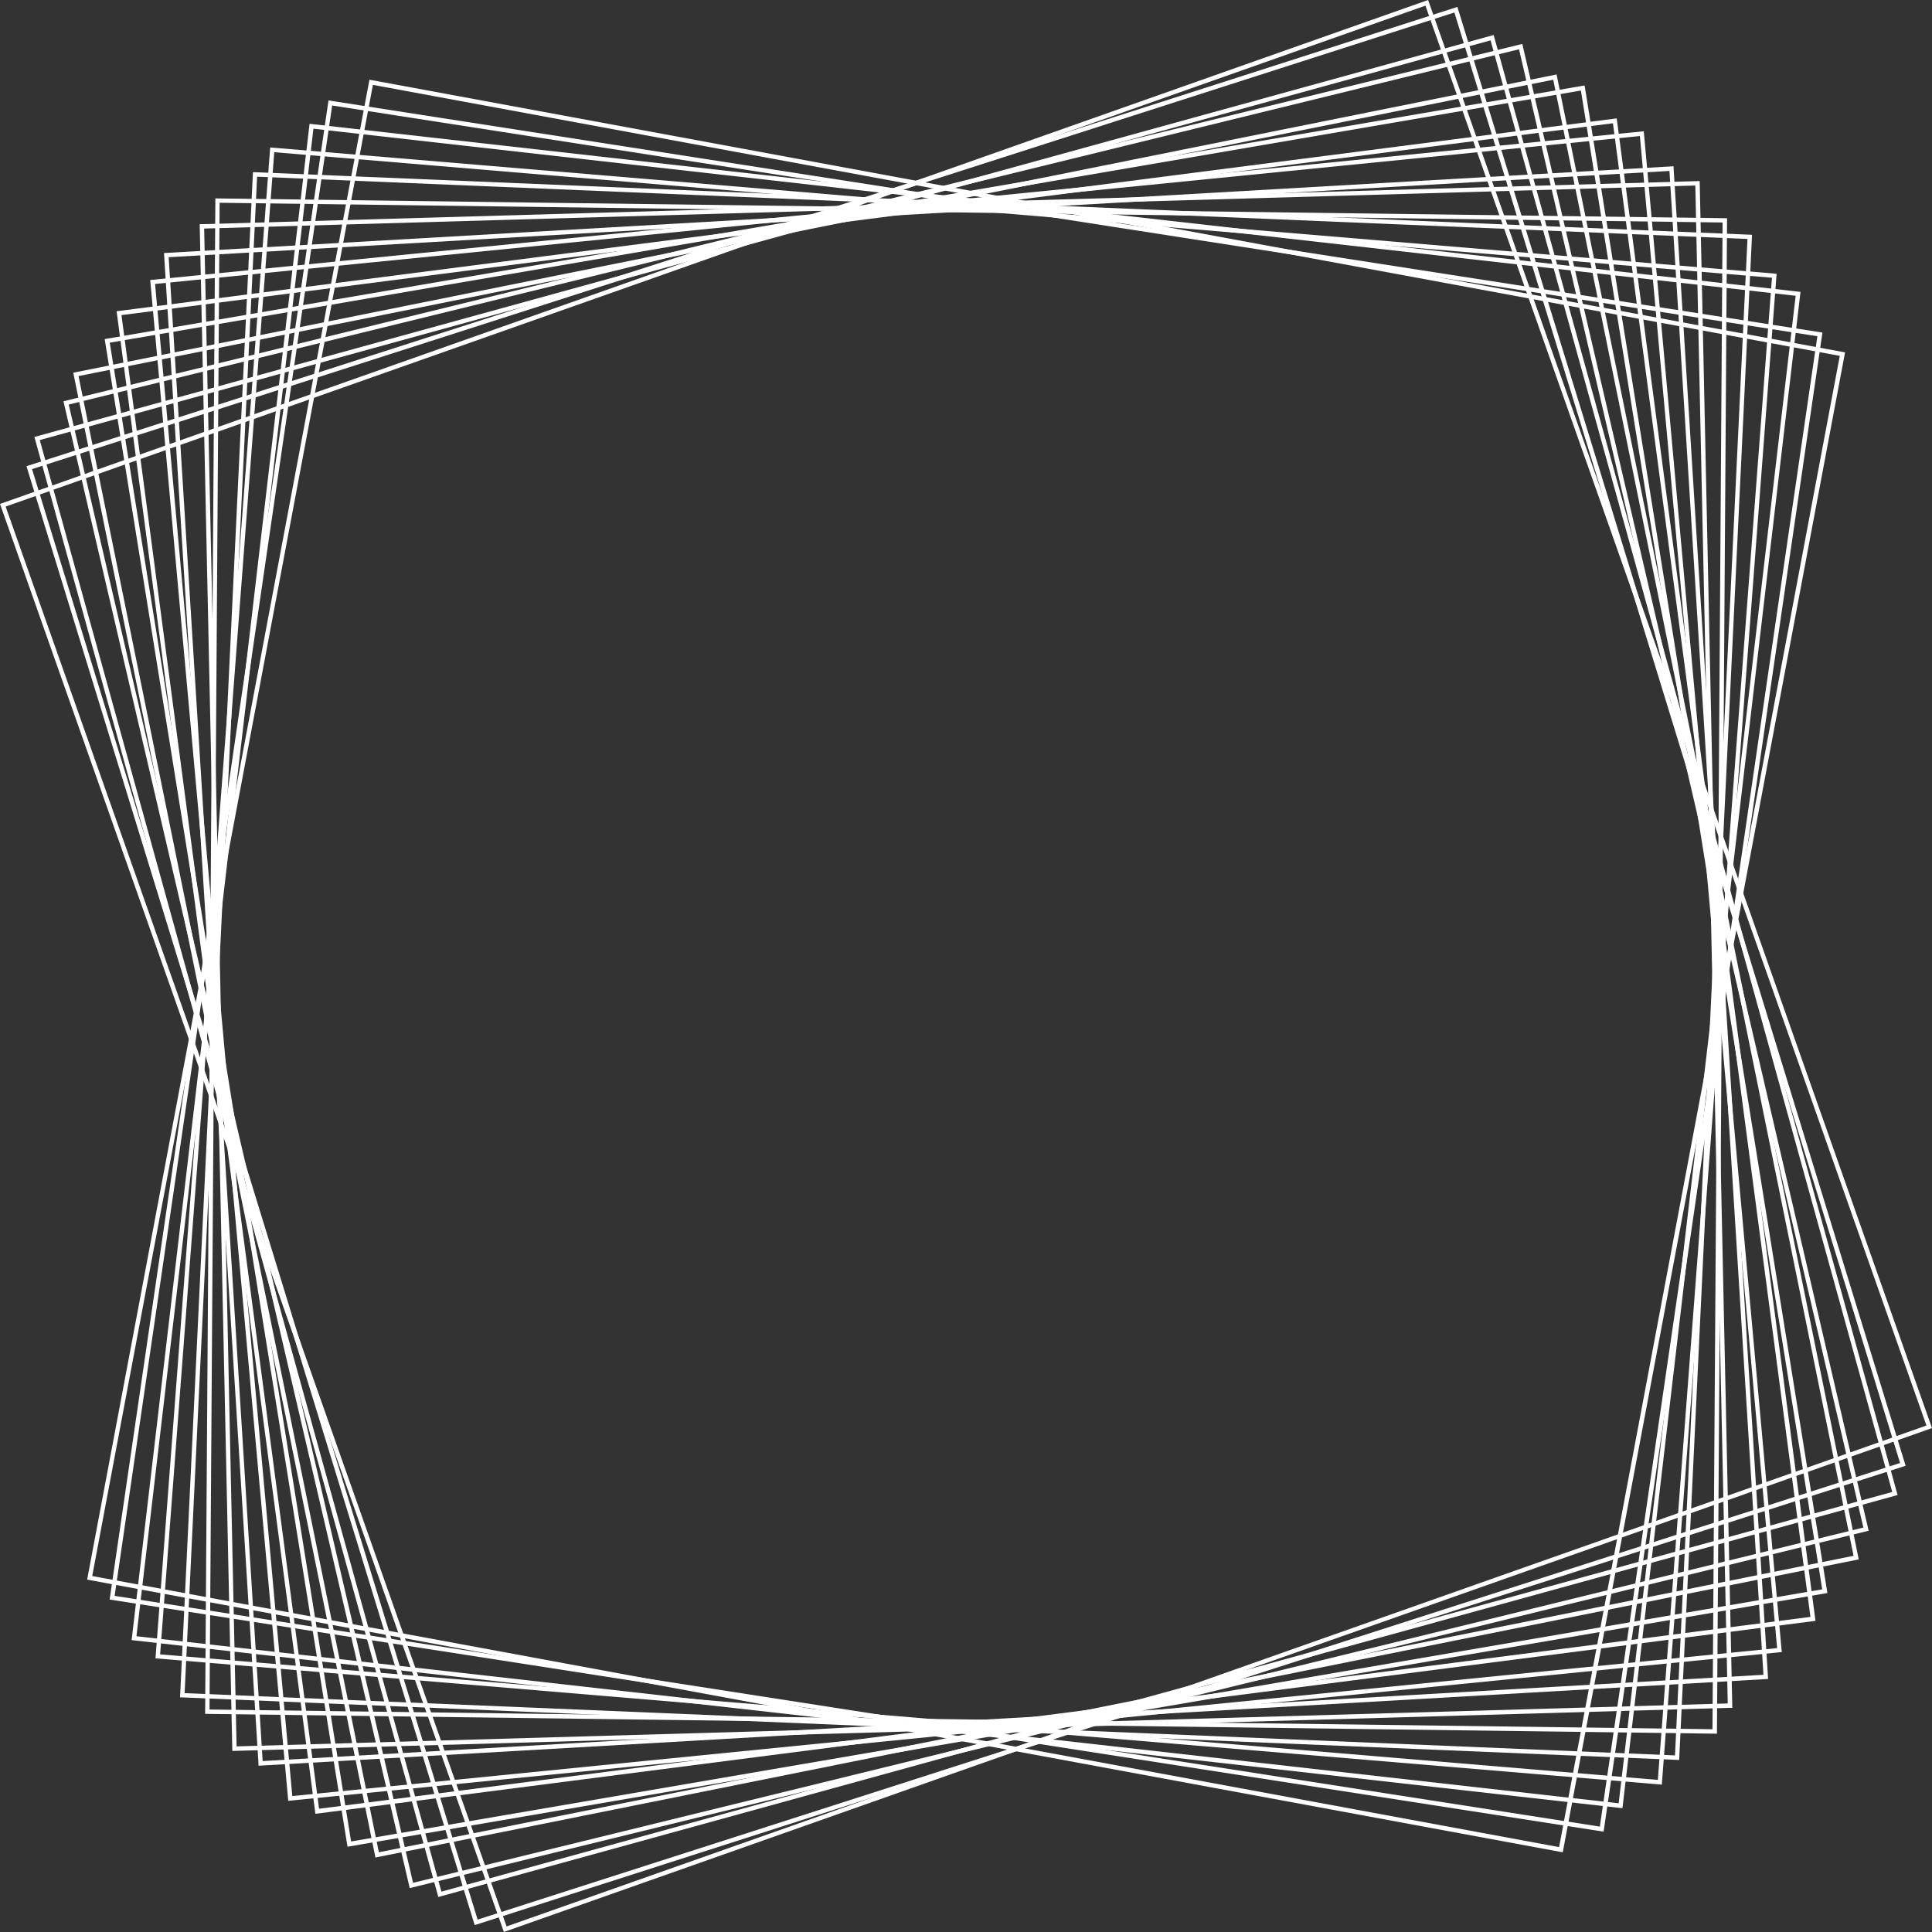 <?xml version="1.0" encoding="UTF-8"?>
<svg id="Layer_2" data-name="Layer 2" xmlns="http://www.w3.org/2000/svg" viewBox="0 0 194.85 194.85">
  <rect x="0" y="0" width="194.85" height="194.85" fill="#333333" stroke="none"/>
  <defs>
    <style>
      .cls-1 {
        fill: #fff;
      }
    </style>
  </defs>
  <g id="Object">
    <g>
      <path class="cls-1" d="m157.6,186.81l-.22-.04L8.79,159.31l.04-.22L37.26,8.04l.22.04,148.6,27.46-.04.22-28.43,151.05ZM9.3,158.95l147.94,27.34,28.31-150.4L37.61,8.56,9.3,158.95Z"/>
      <path class="cls-1" d="m161.73,184.73L11.06,161.32l.03-.22L33.13,10.13l150.67,23.41-.03.22-22.04,150.97ZM11.56,160.95l149.79,23.27,21.94-150.31L33.5,10.64,11.56,160.95Z"/>
      <path class="cls-1" d="m163.63,182.36l-.22-.02L13.27,165.41l.03-.22L31.22,12.49l.22.02,150.15,16.93-.03.22-17.93,152.7ZM13.76,165.02l149.49,16.85,17.85-152.04L31.61,12.98,13.76,165.02Z"/>
      <path class="cls-1" d="m167.61,179.99l-.22-.02-151.71-12.72.02-.22L27.25,14.87l.22.02,151.71,12.72-.02.22-11.56,152.17Zm-151.46-13.14l151.05,12.66,11.51-151.5L27.66,15.35l-11.51,151.5Z"/>
      <path class="cls-1" d="m169.35,177.5l-151.19-6.32L25.51,17.36l151.19,6.32-7.35,153.82Zm-150.73-6.74l150.31,6.28,7.31-152.94L25.93,17.82l-7.31,152.93Z"/>
      <path class="cls-1" d="m173.15,174.85l-152.46-2v-.22s1.03-152.62,1.03-152.62l152.46,2v.22s-1.02,152.62-1.02,152.62Zm-152.02-2.44l151.58,1.99,1.02-151.96-151.58-1.99-1.02,151.96Z"/>
      <path class="cls-1" d="m23.43,176.59l-3.29-153.98h.22s151.06-4.35,151.06-4.35l3.29,153.98h-.22s-151.06,4.35-151.06,4.35Zm-2.84-153.55l3.27,153.09,150.39-4.33-3.27-153.09L20.6,23.05Z"/>
      <path class="cls-1" d="m26.07,178.08v-.22S16.54,25.52,16.54,25.52l152.25-8.75v.22s9.53,152.34,9.53,152.34l-152.25,8.75ZM17.01,25.94l9.48,151.67,151.36-8.7-9.48-151.67L17.01,25.94Z"/>
      <path class="cls-1" d="m29.07,181.62L15.15,28.24l.22-.02,150.41-14.98,13.92,153.38-.22.02-150.41,14.98ZM15.64,28.64l13.84,152.5,149.75-14.92-13.84-152.5L15.64,28.64Z"/>
      <path class="cls-1" d="m31.81,182.92l-.03-.22L11.76,31.39,163.05,11.94l.03.22,20.02,151.31-151.29,19.46ZM12.25,31.78l19.93,150.64,150.41-19.35L162.67,12.43,12.25,31.78Z"/>
      <path class="cls-1" d="m35.05,186.24l-.04-.22L10.56,34.2l.22-.04L159.81,8.62l.04.22,24.45,151.82-.22.04-149.03,25.55ZM11.07,34.56l24.34,151.16,148.37-25.43L159.44,9.13,11.07,34.56Z"/>
      <path class="cls-1" d="m37.86,187.34l-.04-.22L7.39,37.59,156.99,7.51l.04.22,30.43,149.54-149.6,30.07ZM7.92,37.93l30.29,148.88,148.73-29.9L156.65,8.04,7.92,37.93Z"/>
      <path class="cls-1" d="m41.32,190.42L6.4,40.47,153.53,4.43l34.93,149.95-147.13,36.04ZM6.93,40.8l34.73,149.09,146.27-35.83L153.2,4.97,6.93,40.8Z"/>
      <path class="cls-1" d="m44.21,191.33L3.47,44.07,150.64,3.53l40.74,147.25-147.18,40.54ZM4.01,44.38l40.51,146.4,146.32-40.31L150.33,4.07,4.01,44.38Z"/>
      <path class="cls-1" d="m47.88,194.16l-.07-.21L2.67,47.02l.21-.07L146.98.7l.07.21,45.14,146.92-144.3,46.32ZM3.23,47.31l44.94,146.29,143.46-46.05L146.68,1.26,3.23,47.31Z"/>
      <path class="cls-1" d="m50.82,194.85L0,50.82l.21-.07L144.03,0l50.82,144.03-.21.07-143.83,50.75ZM.57,51.09l50.52,143.2,143.2-50.52L143.76.57.57,51.09Z"/>
    </g>
  </g>
</svg>